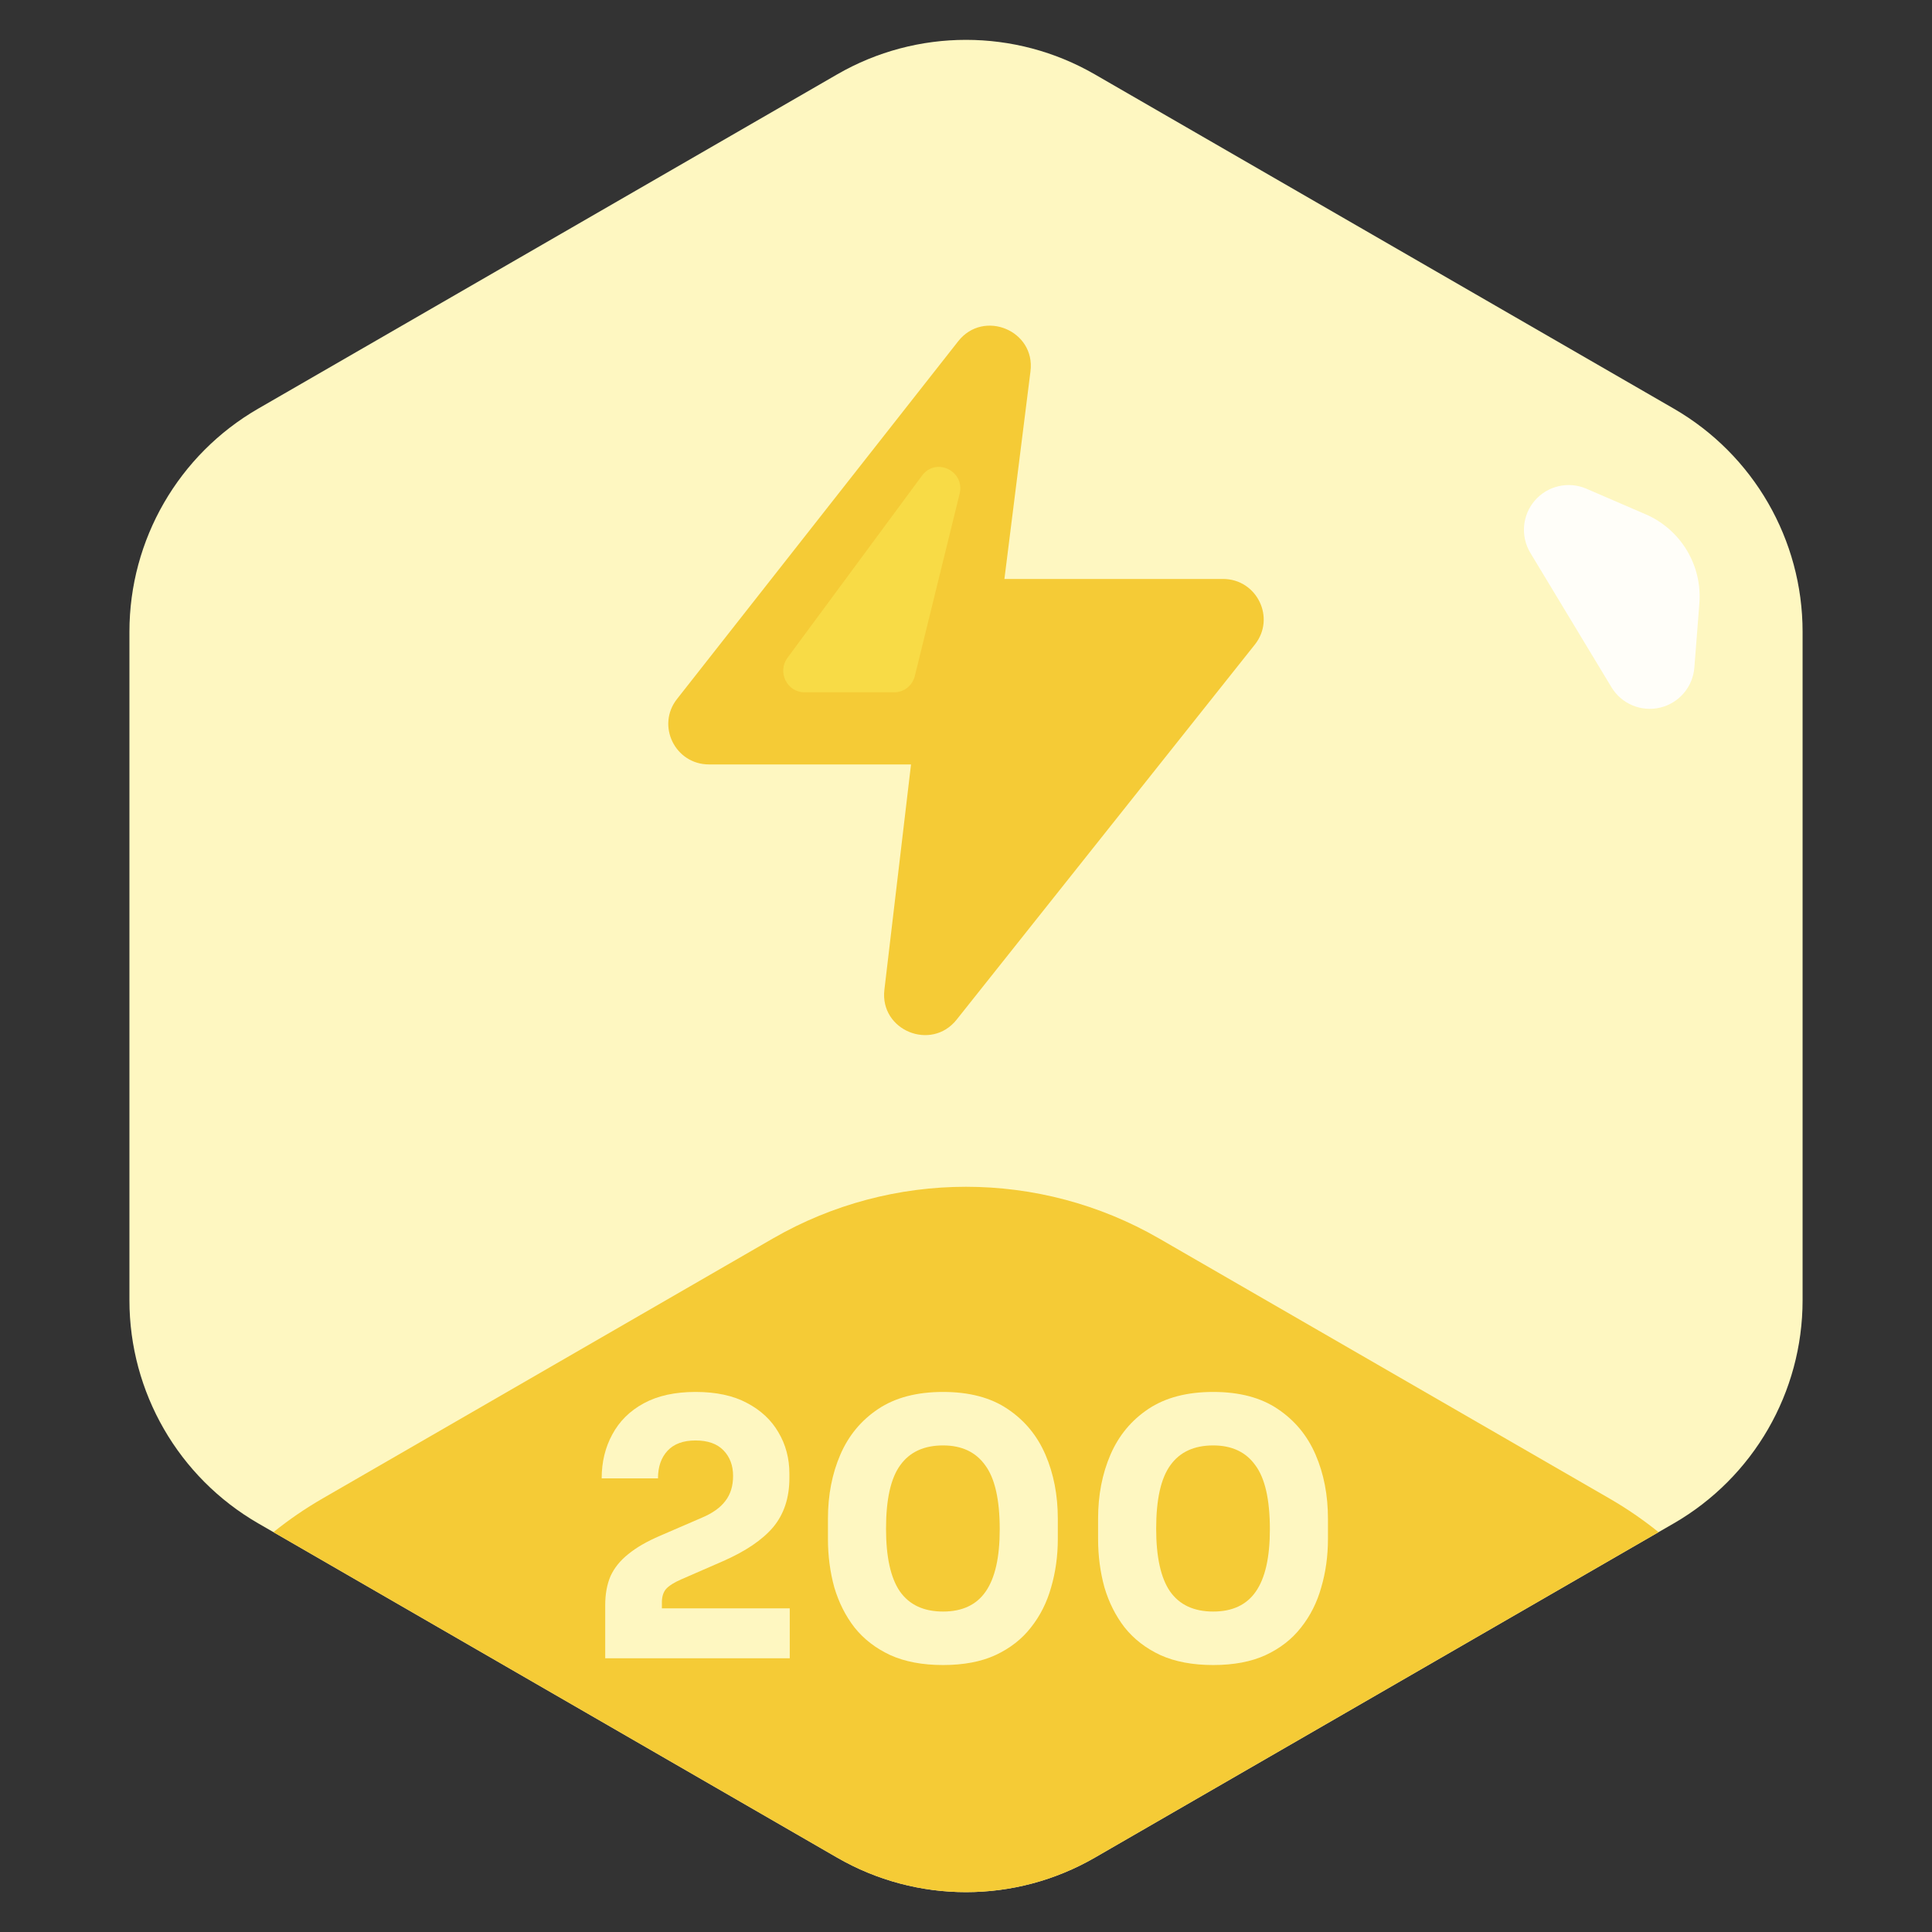 <svg width="120" height="120" viewBox="0 0 120 120" fill="none" xmlns="http://www.w3.org/2000/svg">
<rect x="0" y="0" width="120" height="120" fill="#333333" stroke="none"/>
<path d="M52 4.619C56.95 1.761 63.05 1.761 68 4.619L103.962 25.381C108.912 28.239 111.962 33.521 111.962 39.237V80.762C111.962 86.478 108.912 91.761 103.962 94.619L68 115.381C63.05 118.239 56.95 118.239 52 115.381L16.039 94.619C11.088 91.761 8.039 86.478 8.039 80.762V39.237C8.039 33.521 11.088 28.239 16.039 25.381L52 4.619Z" fill="#FEF7C1"/>
<path fill-rule="evenodd" clip-rule="evenodd" d="M102.213 31.943C104.394 32.885 105.736 35.109 105.551 37.478L105.24 41.464C105.146 42.668 104.286 43.674 103.11 43.953C101.935 44.231 100.714 43.719 100.09 42.685L95.054 34.343C94.43 33.308 94.545 31.989 95.34 31.079C96.134 30.168 97.426 29.876 98.535 30.355L102.213 31.943Z" fill="white" fill-opacity="0.9"/>
<path d="M103.016 95.165L68 115.381C63.05 118.239 56.95 118.239 52 115.381L16.984 95.165C17.938 94.396 18.958 93.695 20.039 93.072L48 76.928C55.426 72.641 64.575 72.641 72 76.928L99.962 93.072C101.042 93.695 102.062 94.396 103.016 95.165Z" fill="#F5CB36"/>
<path d="M75.354 103.418C74.078 103.418 72.986 103.213 72.076 102.802C71.167 102.377 70.426 101.805 69.854 101.086C69.297 100.367 68.879 99.539 68.6 98.6C68.336 97.647 68.204 96.642 68.204 95.586V94.332C68.204 92.865 68.461 91.538 68.974 90.35C69.488 89.162 70.272 88.216 71.328 87.512C72.384 86.808 73.726 86.456 75.354 86.456C76.982 86.456 78.317 86.808 79.358 87.512C80.414 88.216 81.199 89.162 81.712 90.35C82.226 91.538 82.482 92.865 82.482 94.332V95.586C82.482 96.642 82.343 97.647 82.064 98.6C81.8 99.539 81.382 100.367 80.81 101.086C80.253 101.805 79.52 102.377 78.61 102.802C77.716 103.213 76.63 103.418 75.354 103.418ZM75.354 100.096C76.542 100.096 77.422 99.685 77.994 98.864C78.581 98.028 78.874 96.737 78.874 94.992C78.874 93.144 78.574 91.817 77.972 91.01C77.386 90.189 76.513 89.778 75.354 89.778C74.166 89.778 73.279 90.189 72.692 91.01C72.106 91.817 71.812 93.129 71.812 94.948C71.812 96.708 72.098 98.006 72.67 98.842C73.257 99.678 74.152 100.096 75.354 100.096Z" fill="#FEF7C1"/>
<path d="M58.575 103.418C57.299 103.418 56.206 103.213 55.297 102.802C54.388 102.377 53.647 101.805 53.075 101.086C52.518 100.367 52.1 99.539 51.821 98.6C51.557 97.647 51.425 96.642 51.425 95.586V94.332C51.425 92.865 51.682 91.538 52.195 90.35C52.708 89.162 53.493 88.216 54.549 87.512C55.605 86.808 56.947 86.456 58.575 86.456C60.203 86.456 61.538 86.808 62.579 87.512C63.635 88.216 64.42 89.162 64.933 90.35C65.446 91.538 65.703 92.865 65.703 94.332V95.586C65.703 96.642 65.564 97.647 65.285 98.6C65.021 99.539 64.603 100.367 64.031 101.086C63.474 101.805 62.74 102.377 61.831 102.802C60.936 103.213 59.851 103.418 58.575 103.418ZM58.575 100.096C59.763 100.096 60.643 99.685 61.215 98.864C61.802 98.028 62.095 96.737 62.095 94.992C62.095 93.144 61.794 91.817 61.193 91.01C60.606 90.189 59.734 89.778 58.575 89.778C57.387 89.778 56.5 90.189 55.913 91.01C55.326 91.817 55.033 93.129 55.033 94.948C55.033 96.708 55.319 98.006 55.891 98.842C56.478 99.678 57.372 100.096 58.575 100.096Z" fill="#FEF7C1"/>
<path d="M37.591 103V99.7C37.591 99.011 37.701 98.409 37.921 97.896C38.155 97.383 38.522 96.928 39.021 96.532C39.519 96.121 40.179 95.74 41.001 95.388L43.597 94.266C44.257 93.987 44.741 93.643 45.049 93.232C45.371 92.821 45.533 92.301 45.533 91.67C45.533 91.025 45.335 90.497 44.939 90.086C44.543 89.675 43.963 89.47 43.201 89.47C42.438 89.47 41.859 89.683 41.463 90.108C41.067 90.533 40.869 91.105 40.869 91.824H37.371C37.371 90.812 37.591 89.903 38.031 89.096C38.471 88.275 39.123 87.629 39.989 87.16C40.854 86.691 41.925 86.456 43.201 86.456C44.477 86.456 45.54 86.683 46.391 87.138C47.256 87.593 47.909 88.201 48.349 88.964C48.803 89.727 49.031 90.585 49.031 91.538V91.802C49.031 93.034 48.693 94.053 48.019 94.86C47.344 95.652 46.303 96.356 44.895 96.972L42.321 98.094C41.881 98.285 41.565 98.483 41.375 98.688C41.199 98.893 41.111 99.172 41.111 99.524V100.624L40.253 99.898H49.053V103H37.591Z" fill="#FEF7C1"/>
<path d="M64.005 23.06C64.323 20.53 61.091 19.191 59.513 21.199C57.934 23.208 43.346 41.768 42.049 43.418C40.752 45.068 41.933 47.48 44.037 47.48C46.141 47.48 56.585 47.48 56.585 47.48C56.585 47.48 55.229 58.962 54.931 61.478C54.634 63.994 57.839 65.318 59.418 63.332C60.997 61.345 76.632 41.681 77.942 40.034C79.252 38.386 78.073 35.96 75.963 35.96C73.852 35.96 62.386 35.96 62.386 35.96C62.386 35.96 63.688 25.591 64.005 23.06Z" fill="#F5CB36"/>
<path d="M59.603 30.671L56.823 41.984C56.676 42.581 56.148 43 55.543 43L49.969 43C48.882 43 48.261 41.739 48.913 40.856L57.267 29.543C58.131 28.373 59.952 29.253 59.603 30.671Z" fill="#F8DB46"/>
</svg>

